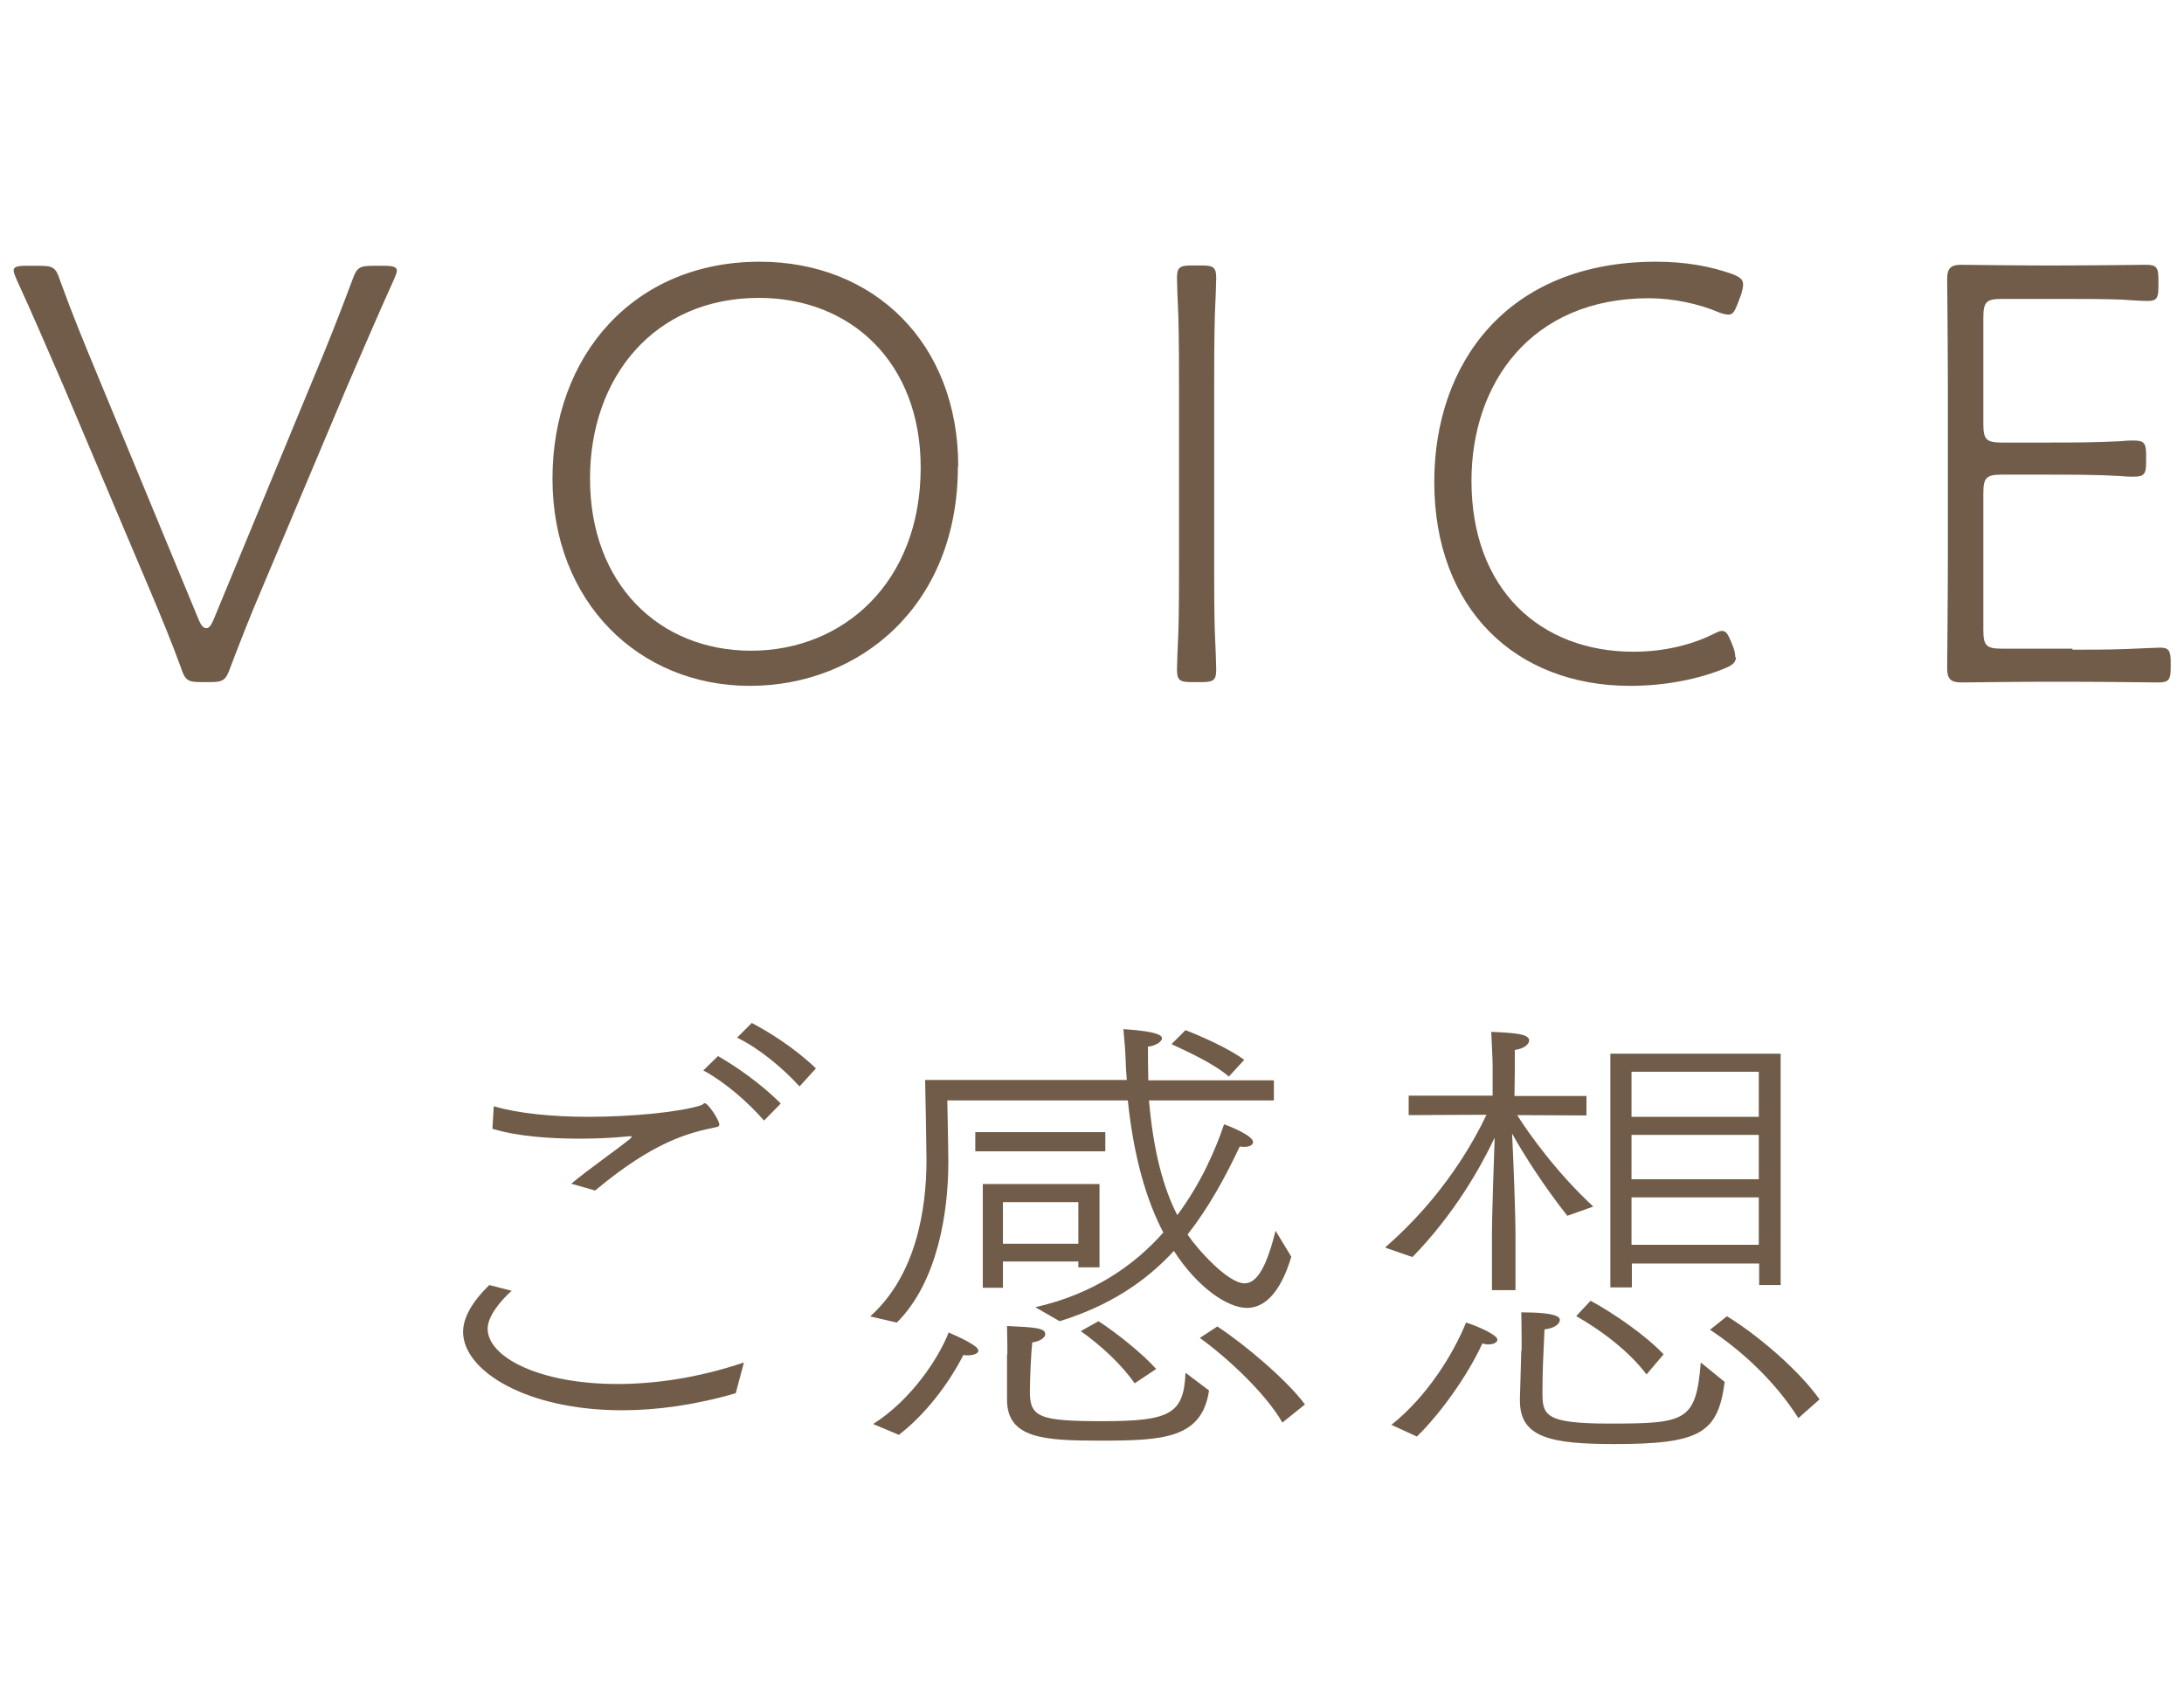 <?xml version="1.0" encoding="UTF-8"?><svg id="_レイヤー_1" xmlns="http://www.w3.org/2000/svg" viewBox="0 0 64 50"><defs><style>.cls-1{fill:#705c48;}.cls-2{fill:#705c48;}</style></defs><path class="cls-2" d="M7.65,17.31c-.31.72-.61,1.49-.9,2.25-.13.38-.22.43-.59.43h-.27c-.38,0-.47-.05-.59-.43-.27-.74-.58-1.49-.9-2.25l-2.54-6c-.47-1.08-.9-2.09-1.37-3.11-.05-.13-.09-.2-.09-.27,0-.11.11-.14.34-.14h.43c.38,0,.47.05.59.43.34.94.72,1.87,1.12,2.83l2.95,7.13c.07.16.13.23.22.23.07,0,.13-.07.2-.23l2.95-7.13c.4-.95.77-1.89,1.12-2.83.13-.38.22-.43.59-.43h.38c.23,0,.34.04.34.14,0,.07-.04.14-.09.27-.47,1.04-.92,2.09-1.37,3.13l-2.52,5.98Z"/><path class="cls-2" d="M28.07,13.67c0,4.07-2.86,6.43-6.1,6.43s-5.78-2.45-5.78-6.07,2.39-6.36,6.07-6.36c3.35,0,5.82,2.38,5.82,6ZM17.29,14.03c0,3.08,2.02,5.04,4.72,5.04s4.97-2,4.97-5.37c0-3.08-2.05-4.97-4.74-4.97-3.08,0-4.95,2.34-4.95,5.29Z"/><path class="cls-2" d="M34.92,19.99c-.34,0-.43-.05-.43-.36,0-.16.02-.65.04-1.08.02-.5.02-1.46.02-2.16v-5.01c0-.68,0-1.37-.02-2.12-.02-.41-.04-.99-.04-1.12,0-.31.09-.36.43-.36h.29c.34,0,.43.05.43.36,0,.13-.02.68-.04,1.1-.02.77-.02,1.46-.02,2.14v5.01c0,.7,0,1.64.02,2.14.02.43.04.94.04,1.1,0,.31-.09.36-.43.36h-.29Z"/><path class="cls-2" d="M50.87,19.26c0,.14-.09.23-.31.32-.76.32-1.76.52-2.79.52-3.35,0-5.74-2.25-5.74-5.98,0-3.46,2.12-6.45,6.5-6.45.85,0,1.58.13,2.23.36.23.09.32.16.32.31,0,.07-.02.16-.05.27l-.11.29c-.09.23-.14.32-.27.32-.07,0-.16-.02-.29-.07-.58-.25-1.35-.41-2.04-.41-3.46,0-5.2,2.5-5.2,5.35,0,3.19,2.02,5.01,4.75,5.01.88,0,1.69-.2,2.3-.5.14-.07.22-.11.29-.11.13,0,.18.11.27.32l.07.18c.04.11.05.2.05.27Z"/><path class="cls-2" d="M60.73,19.04c.5,0,1.08,0,1.6-.02.49-.02.86-.04.97-.04.25,0,.31.09.31.41v.18c0,.34-.05.43-.36.43-.22,0-1.53-.02-2.52-.02h-.9c-.88,0-2.14.02-2.36.02-.31,0-.41-.11-.41-.41,0-.29.02-2.09.02-3.17v-5.08c0-1.15-.02-3.04-.02-3.17,0-.31.11-.41.41-.41.13,0,1.48.02,2.36.02h.54c.92,0,2.39-.02,2.52-.02.31,0,.36.09.36.43v.22c0,.32-.05.41-.31.41-.18,0-.49-.02-.77-.04-.5-.02-1.19-.02-1.8-.02h-1.71c-.45,0-.54.09-.54.54v3.13c0,.45.09.54.54.54h1.35c.68,0,1.42,0,2.14-.04.18-.02.32-.02.38-.02.31,0,.36.09.36.43v.2c0,.34-.05.43-.36.43-.05,0-.22,0-.41-.02-.67-.04-1.41-.04-2.11-.04h-1.35c-.45,0-.54.09-.54.54v4.02c0,.45.09.54.54.54h2.07Z"/><path class="cls-1" d="M14.99,37.83c-.32.29-.7.74-.7,1.11,0,.83,1.51,1.62,3.8,1.62,1.08,0,2.34-.17,3.71-.63l-.24.9c-1.2.35-2.33.5-3.33.5-2.79,0-4.66-1.15-4.66-2.3,0-.59.55-1.16.77-1.37l.66.17ZM14.47,32.42c.71.21,1.71.31,2.77.31,1.28,0,2.7-.14,3.31-.34.04-.01.07-.06.1-.06.1,0,.43.5.43.63,0,.03-.03.06-.08.07-.84.17-1.85.43-3.56,1.86l-.7-.2c.49-.41,1.36-1.02,1.64-1.25.1-.07.13-.11.13-.13s0-.01-.03-.01-.08,0-.15.01c-.42.04-.88.06-1.36.06-.88,0-1.82-.07-2.54-.29l.04-.67ZM21.04,30.95c.49.28,1.23.78,1.84,1.39l-.49.5c-.48-.55-1.15-1.13-1.78-1.47l.43-.42ZM22.03,29.98c.48.25,1.23.71,1.88,1.33l-.48.53c-.5-.55-1.19-1.12-1.83-1.43l.43-.43Z"/><path class="cls-1" d="M25.51,38.57c1.33-1.2,1.64-3.11,1.64-4.58,0-.35-.03-1.86-.04-2.34h5.91c-.01-.17-.03-.34-.03-.5-.01-.32-.04-.67-.07-.99,1.09.07,1.13.21,1.13.27,0,.11-.24.24-.41.24,0,.35,0,.67.01.99h3.68v.59h-3.66c.13,1.51.43,2.59.83,3.36.7-.94,1.12-1.92,1.37-2.66.21.07.85.34.85.52,0,.08-.1.14-.25.14-.04,0-.08,0-.14-.01-.43.91-.91,1.79-1.53,2.58.29.43,1.18,1.43,1.67,1.43.39,0,.66-.55.91-1.54l.46.76c-.27.91-.7,1.5-1.3,1.5-.55,0-1.43-.57-2.14-1.67-.83.9-1.89,1.61-3.35,2.06l-.71-.41c1.71-.39,2.9-1.23,3.75-2.19-.5-.95-.87-2.23-1.04-3.87h-5.29s.03,1.44.03,1.82c0,1.44-.31,3.5-1.51,4.69l-.78-.18ZM25.59,41.73c1.11-.7,1.92-1.93,2.21-2.68.32.14.87.39.87.53,0,.1-.17.14-.31.14-.04,0-.08,0-.13-.01-.43.85-1.13,1.76-1.89,2.34l-.76-.32ZM28.58,33.18h3.81v.56h-3.81v-.56ZM28.8,34.7h3.42v2.44h-.62v-.17h-2.21v.77h-.59v-3.04ZM31.6,36.45v-1.22h-2.21v1.22h2.21ZM29.52,39.69s0-.48-.01-.83c.84.04,1.12.06,1.12.24,0,.11-.18.22-.38.24-.03.22-.07,1.04-.07,1.44,0,.74.25.87,2.1.87,2,0,2.41-.2,2.46-1.42l.69.52c-.21,1.41-1.34,1.47-3.19,1.47-1.64,0-2.73-.06-2.73-1.2v-1.33ZM32.19,38.72c.56.36,1.33.99,1.69,1.4l-.63.42c-.39-.56-1-1.12-1.58-1.53l.52-.29ZM34.74,30.19c.39.15,1.25.52,1.72.87l-.45.49c-.41-.36-1.16-.71-1.68-.95l.41-.41ZM35.68,38.88c.76.49,2.05,1.58,2.56,2.28l-.66.53c-.52-.9-1.68-1.95-2.42-2.48l.52-.34Z"/><path class="cls-1" d="M40.6,36.55c1.7-1.48,2.59-3.1,2.96-3.88-.76,0-1.85.01-2.28.01v-.57h2.46v-.88c0-.25-.03-.67-.04-.99.73.03,1.11.07,1.11.25,0,.13-.18.25-.42.28v.59s-.01.76-.01.76h2.11v.57c-.38,0-1.33-.01-2.03-.01.35.56,1.18,1.71,2.23,2.68l-.76.27c-.67-.84-1.3-1.83-1.62-2.41.03.59.1,2.24.1,3.03v1.56h-.69v-1.57c0-.73.06-2.23.08-2.9-.41.87-1.19,2.25-2.41,3.5l-.78-.27ZM40.77,41.76c1.05-.83,1.83-2.1,2.19-3,.25.07.92.35.92.5,0,.08-.11.14-.27.14-.06,0-.11-.01-.17-.03-.43.94-1.23,2.06-1.92,2.73l-.76-.35ZM44.59,39.58s0-.8-.01-1.12c1.06,0,1.13.15,1.13.22,0,.13-.18.25-.45.28-.04.88-.06,1.23-.06,1.85,0,.66.07.91,1.95.91,2.25,0,2.55-.06,2.69-1.79l.7.57c-.2,1.5-.71,1.82-3.24,1.82-1.88,0-2.76-.2-2.76-1.27v-.07l.04-1.4ZM46.61,38.12c.7.38,1.62,1.02,2.14,1.57l-.5.59c-.52-.69-1.34-1.3-2.06-1.71l.42-.45ZM47.19,30.88h4.99v6.78h-.63v-.63h-3.73v.7h-.63v-6.85ZM51.54,32.73v-1.32h-3.73v1.32h3.73ZM51.54,34.56v-1.3h-3.73v1.3h3.73ZM51.54,36.48v-1.39h-3.73v1.39h3.73ZM50.6,38.57c.9.55,2.1,1.57,2.72,2.44l-.62.55c-.71-1.12-1.72-2.02-2.59-2.59l.49-.39Z"/></svg>